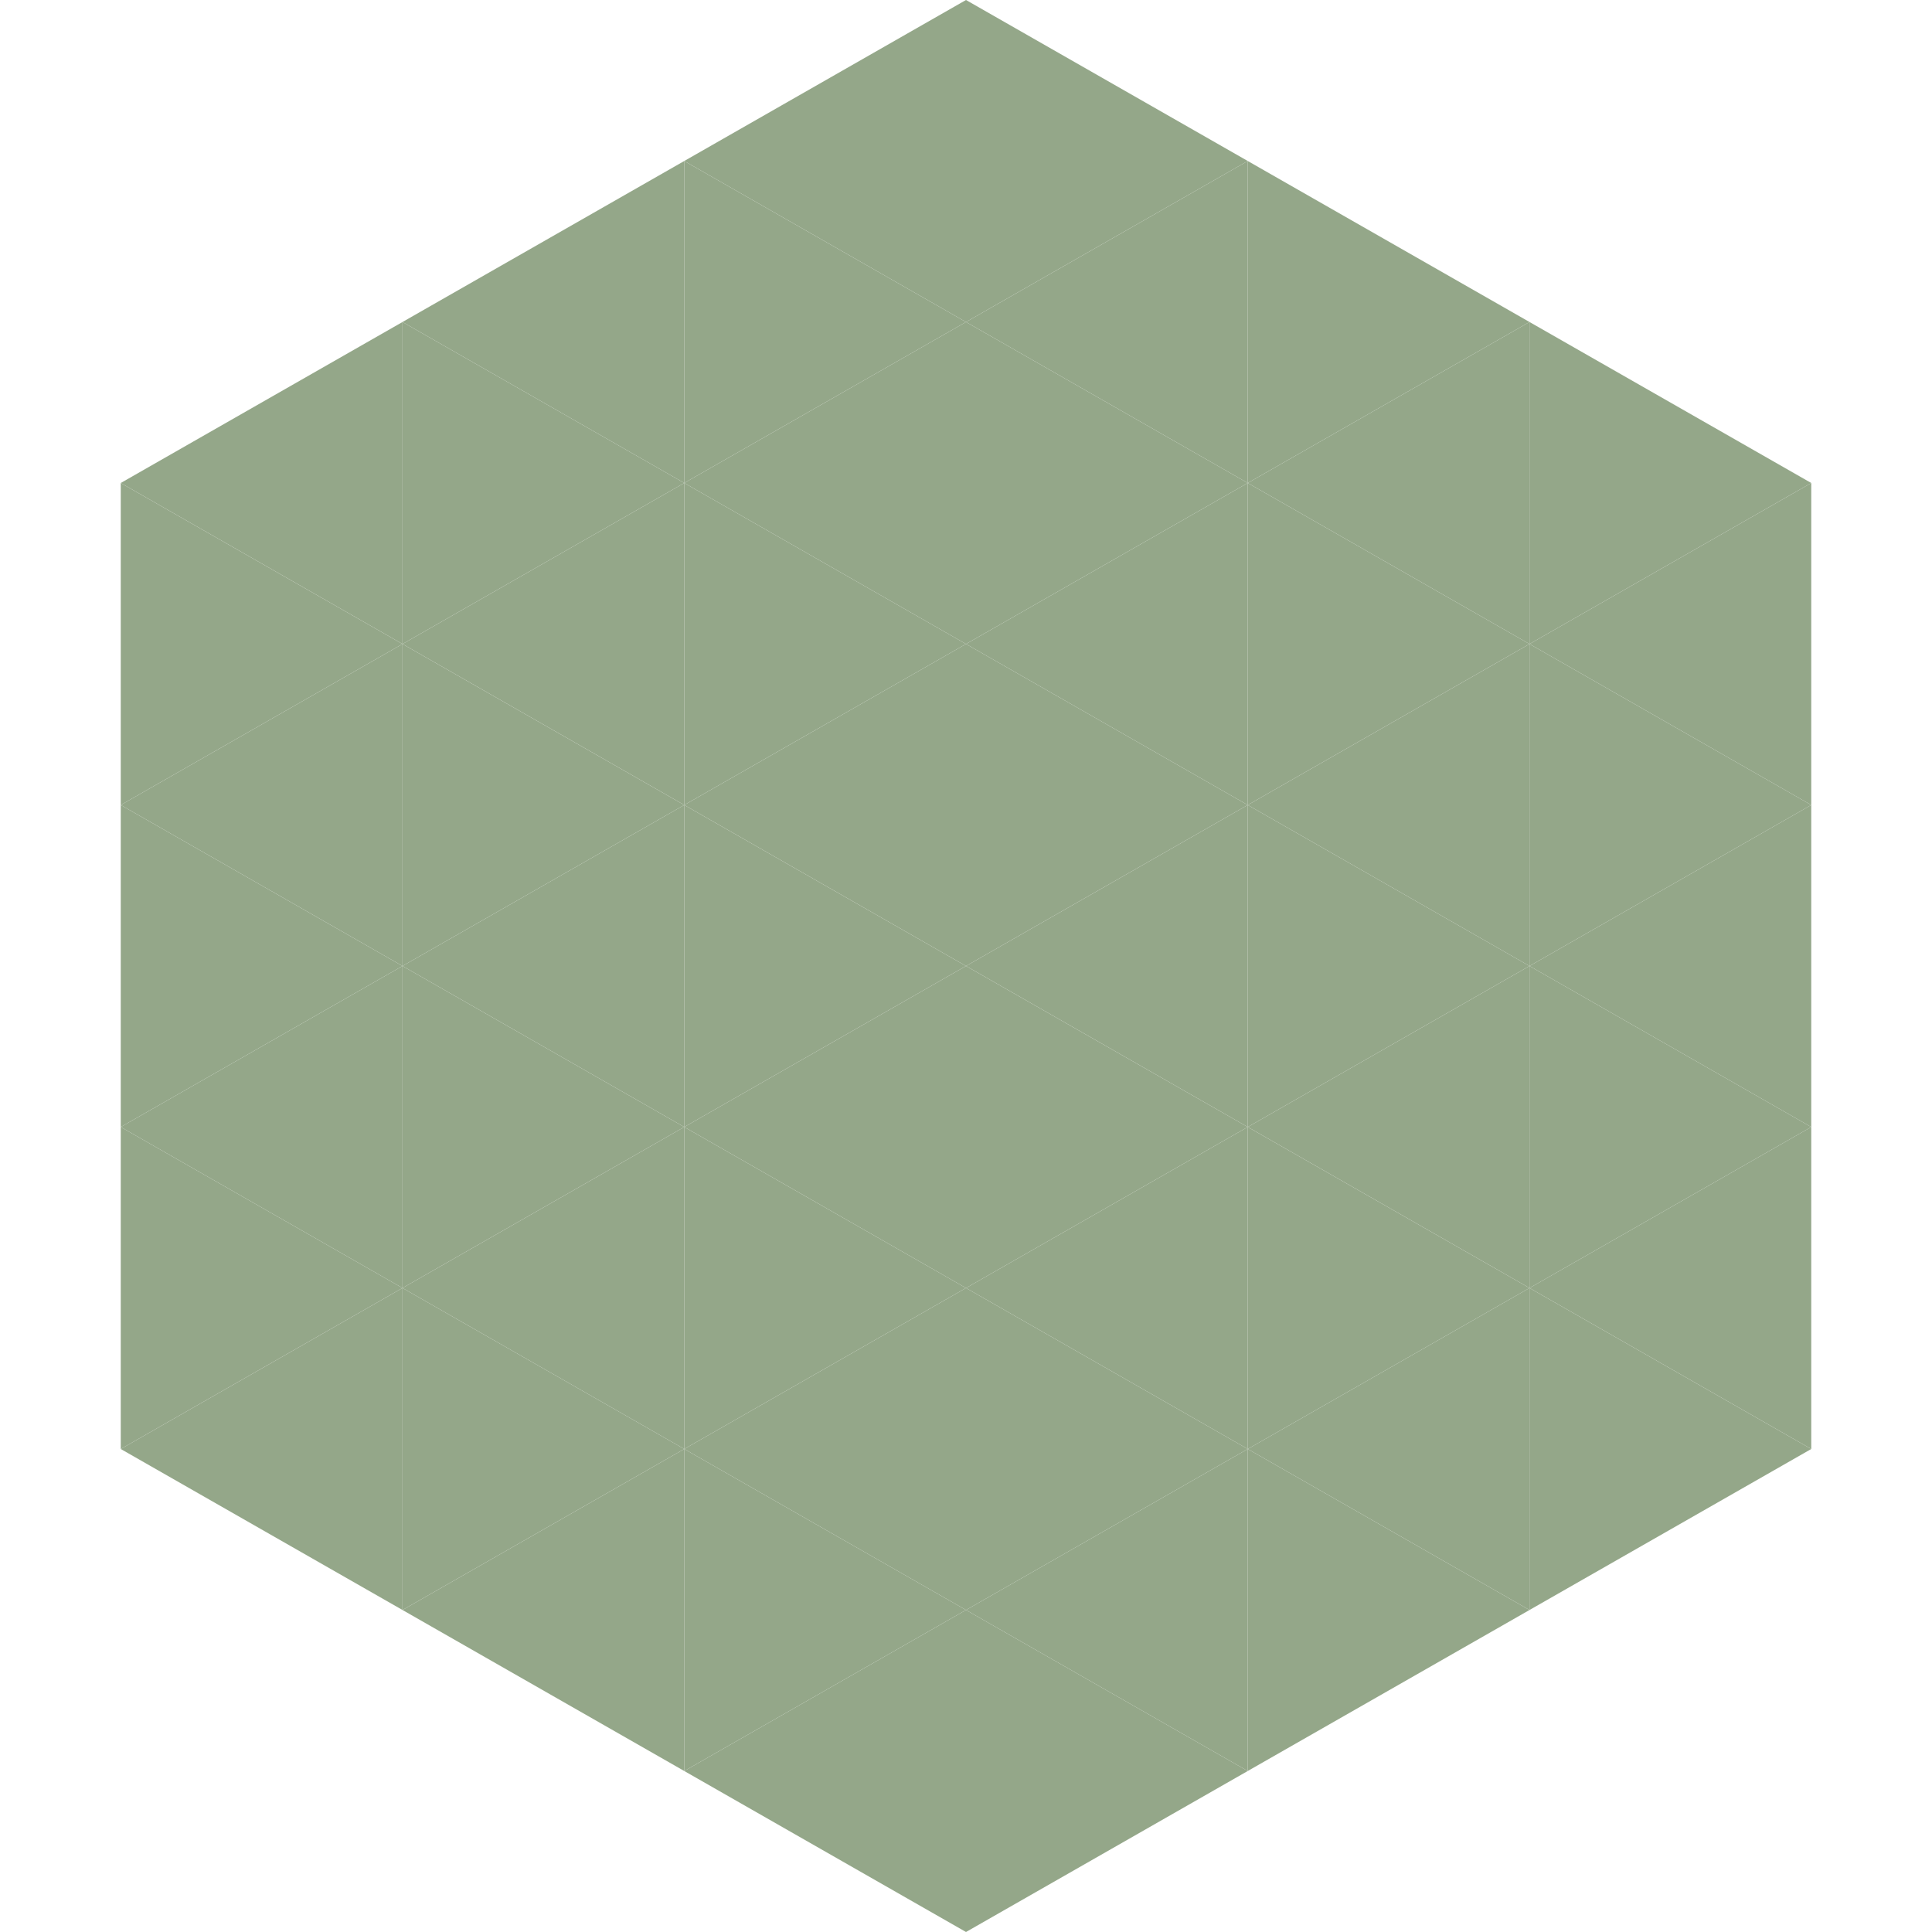<?xml version="1.0"?>
<!-- Generated by SVGo -->
<svg width="240" height="240"
     xmlns="http://www.w3.org/2000/svg"
     xmlns:xlink="http://www.w3.org/1999/xlink">
<polygon points="50,40 15,60 50,80" style="fill:rgb(148,167,137)" />
<polygon points="190,40 225,60 190,80" style="fill:rgb(148,167,137)" />
<polygon points="15,60 50,80 15,100" style="fill:rgb(148,167,137)" />
<polygon points="225,60 190,80 225,100" style="fill:rgb(148,167,137)" />
<polygon points="50,80 15,100 50,120" style="fill:rgb(148,167,137)" />
<polygon points="190,80 225,100 190,120" style="fill:rgb(148,167,137)" />
<polygon points="15,100 50,120 15,140" style="fill:rgb(148,167,137)" />
<polygon points="225,100 190,120 225,140" style="fill:rgb(148,167,137)" />
<polygon points="50,120 15,140 50,160" style="fill:rgb(148,167,137)" />
<polygon points="190,120 225,140 190,160" style="fill:rgb(148,167,137)" />
<polygon points="15,140 50,160 15,180" style="fill:rgb(148,167,137)" />
<polygon points="225,140 190,160 225,180" style="fill:rgb(148,167,137)" />
<polygon points="50,160 15,180 50,200" style="fill:rgb(148,167,137)" />
<polygon points="190,160 225,180 190,200" style="fill:rgb(148,167,137)" />
<polygon points="15,180 50,200 15,220" style="fill:rgb(255,255,255); fill-opacity:0" />
<polygon points="225,180 190,200 225,220" style="fill:rgb(255,255,255); fill-opacity:0" />
<polygon points="50,0 85,20 50,40" style="fill:rgb(255,255,255); fill-opacity:0" />
<polygon points="190,0 155,20 190,40" style="fill:rgb(255,255,255); fill-opacity:0" />
<polygon points="85,20 50,40 85,60" style="fill:rgb(148,167,137)" />
<polygon points="155,20 190,40 155,60" style="fill:rgb(148,167,137)" />
<polygon points="50,40 85,60 50,80" style="fill:rgb(148,167,137)" />
<polygon points="190,40 155,60 190,80" style="fill:rgb(148,167,137)" />
<polygon points="85,60 50,80 85,100" style="fill:rgb(148,167,137)" />
<polygon points="155,60 190,80 155,100" style="fill:rgb(148,167,137)" />
<polygon points="50,80 85,100 50,120" style="fill:rgb(148,167,137)" />
<polygon points="190,80 155,100 190,120" style="fill:rgb(148,167,137)" />
<polygon points="85,100 50,120 85,140" style="fill:rgb(148,167,137)" />
<polygon points="155,100 190,120 155,140" style="fill:rgb(148,167,137)" />
<polygon points="50,120 85,140 50,160" style="fill:rgb(148,167,137)" />
<polygon points="190,120 155,140 190,160" style="fill:rgb(148,167,137)" />
<polygon points="85,140 50,160 85,180" style="fill:rgb(148,167,137)" />
<polygon points="155,140 190,160 155,180" style="fill:rgb(148,167,137)" />
<polygon points="50,160 85,180 50,200" style="fill:rgb(148,167,137)" />
<polygon points="190,160 155,180 190,200" style="fill:rgb(148,167,137)" />
<polygon points="85,180 50,200 85,220" style="fill:rgb(148,167,137)" />
<polygon points="155,180 190,200 155,220" style="fill:rgb(148,167,137)" />
<polygon points="120,0 85,20 120,40" style="fill:rgb(148,167,137)" />
<polygon points="120,0 155,20 120,40" style="fill:rgb(148,167,137)" />
<polygon points="85,20 120,40 85,60" style="fill:rgb(148,167,137)" />
<polygon points="155,20 120,40 155,60" style="fill:rgb(148,167,137)" />
<polygon points="120,40 85,60 120,80" style="fill:rgb(148,167,137)" />
<polygon points="120,40 155,60 120,80" style="fill:rgb(148,167,137)" />
<polygon points="85,60 120,80 85,100" style="fill:rgb(148,167,137)" />
<polygon points="155,60 120,80 155,100" style="fill:rgb(148,167,137)" />
<polygon points="120,80 85,100 120,120" style="fill:rgb(148,167,137)" />
<polygon points="120,80 155,100 120,120" style="fill:rgb(148,167,137)" />
<polygon points="85,100 120,120 85,140" style="fill:rgb(148,167,137)" />
<polygon points="155,100 120,120 155,140" style="fill:rgb(148,167,137)" />
<polygon points="120,120 85,140 120,160" style="fill:rgb(148,167,137)" />
<polygon points="120,120 155,140 120,160" style="fill:rgb(148,167,137)" />
<polygon points="85,140 120,160 85,180" style="fill:rgb(148,167,137)" />
<polygon points="155,140 120,160 155,180" style="fill:rgb(148,167,137)" />
<polygon points="120,160 85,180 120,200" style="fill:rgb(148,167,137)" />
<polygon points="120,160 155,180 120,200" style="fill:rgb(148,167,137)" />
<polygon points="85,180 120,200 85,220" style="fill:rgb(148,167,137)" />
<polygon points="155,180 120,200 155,220" style="fill:rgb(148,167,137)" />
<polygon points="120,200 85,220 120,240" style="fill:rgb(148,167,137)" />
<polygon points="120,200 155,220 120,240" style="fill:rgb(148,167,137)" />
<polygon points="85,220 120,240 85,260" style="fill:rgb(255,255,255); fill-opacity:0" />
<polygon points="155,220 120,240 155,260" style="fill:rgb(255,255,255); fill-opacity:0" />
</svg>
